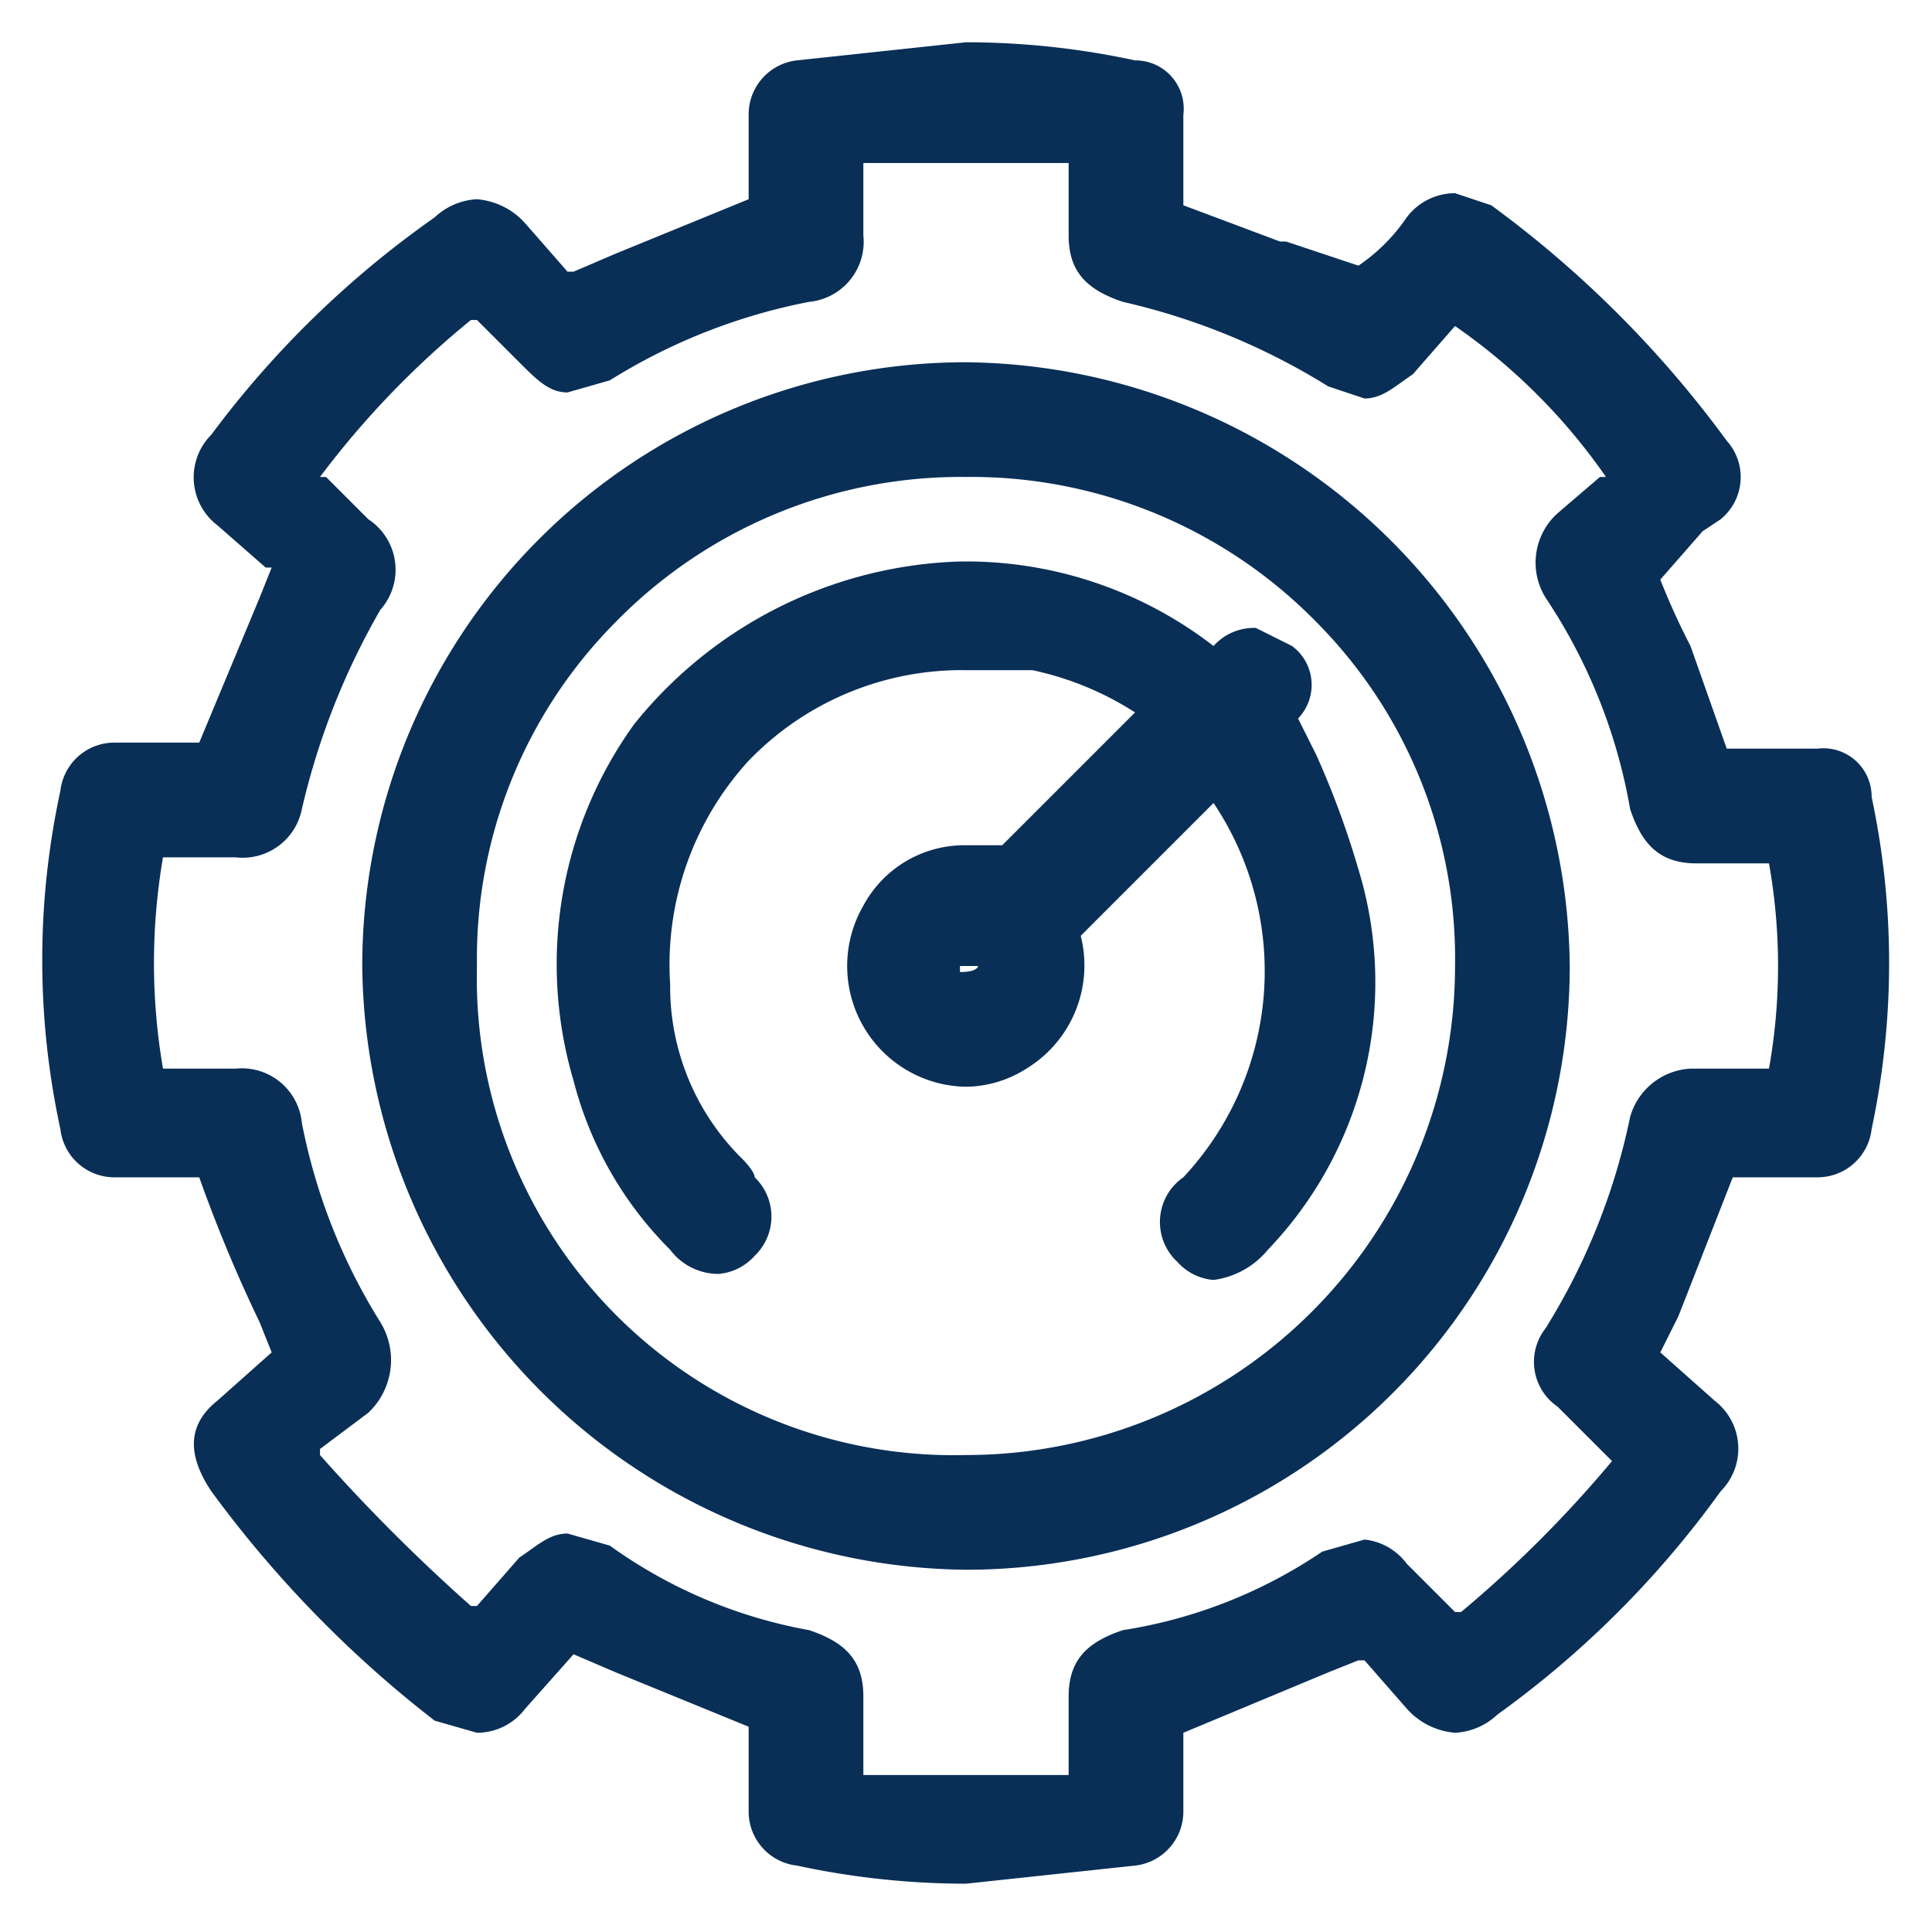 <svg xmlns="http://www.w3.org/2000/svg" viewBox="0 0 32 32"><path d="M31,13.2a.8.8,0,0,0-.9-.8H28.6L28,10.7a11.7,11.7,0,0,1-.5-1.1l.7-.8.3-.2a.9.9,0,0,0,.1-1.3,18,18,0,0,0-3.9-3.9l-.6-.2a1,1,0,0,0-.8.4,3,3,0,0,1-.8.8L21.3,4h-.1l-1.6-.6V1.9a.8.8,0,0,0-.8-.9A13.3,13.3,0,0,0,16,.7L13.2,1a.9.9,0,0,0-.8.9V3.3l-2.2.9-.7.3H9.4l-.7-.8a1.2,1.2,0,0,0-.8-.4,1.1,1.1,0,0,0-.7.3A16.2,16.2,0,0,0,3.5,7.2a1,1,0,0,0,.1,1.5l.8.7h.1l-.2.5-1,2.4H1.9a.9.9,0,0,0-.9.8,13.2,13.2,0,0,0,0,5.6.9.9,0,0,0,.9.8H3.3a24.4,24.4,0,0,0,1,2.4l.2.5-.9.8c-.5.4-.5.9-.1,1.5a19,19,0,0,0,3.7,3.8l.7.2a1,1,0,0,0,.8-.4l.8-.9.7.3,2.2.9v1.4a.9.9,0,0,0,.8.9,13.3,13.3,0,0,0,2.8.3l2.8-.3a.9.9,0,0,0,.8-.9V28.7l2.4-1,.5-.2h.1l.7.8a1.2,1.2,0,0,0,.8.4,1.1,1.1,0,0,0,.7-.3,16.2,16.2,0,0,0,3.7-3.7,1,1,0,0,0-.1-1.5l-.9-.8.3-.6.9-2.3h1.4a.9.9,0,0,0,.9-.8A13.2,13.2,0,0,0,31,13.2Zm-4,5.3A10.7,10.7,0,0,1,25.6,22a.9.9,0,0,0,.2,1.3l.9.9a19.7,19.7,0,0,1-2.5,2.5h-.1l-.8-.8a1,1,0,0,0-.7-.4l-.7.2A8.1,8.1,0,0,1,18.6,27c-.6.2-.9.5-.9,1.1v1.3H14.3V28.1c0-.6-.3-.9-.9-1.1a8.1,8.1,0,0,1-3.3-1.4l-.7-.2c-.3,0-.5.2-.8.4l-.7.8H7.8a29.5,29.5,0,0,1-2.5-2.5V24l.8-.6a1.2,1.2,0,0,0,.2-1.5A9.7,9.7,0,0,1,5,18.6a1,1,0,0,0-1.1-.9H2.7a10.3,10.3,0,0,1,0-3.5H3.9A1,1,0,0,0,5,13.4a12,12,0,0,1,1.3-3.3,1,1,0,0,0-.2-1.5l-.7-.7H5.3A14.8,14.8,0,0,1,7.8,5.3h.1l.7.7c.3.3.5.5.8.5l.7-.2A9.7,9.7,0,0,1,13.4,5a1,1,0,0,0,.9-1.1V2.7h3.4V3.9c0,.6.3.9.9,1.1A11.1,11.1,0,0,1,22,6.4l.6.2c.3,0,.5-.2.8-.4l.7-.8h0a9.9,9.9,0,0,1,2.5,2.5h-.1l-.7.6a1.1,1.1,0,0,0-.2,1.4A9.1,9.1,0,0,1,27,13.4c.2.6.5.9,1.1.9h1.2a9.7,9.7,0,0,1,0,3.4H28A1.1,1.1,0,0,0,27,18.5Z" style="fill:#092f57"/><path d="M16,6A10,10,0,0,0,6,16,10.1,10.1,0,0,0,16,26h0A10,10,0,0,0,26,16,10.1,10.1,0,0,0,16,6Zm0,1.9a8,8,0,0,1,5.8,2.4A7.9,7.9,0,0,1,24.1,16,8.1,8.1,0,0,1,16,24.1,7.9,7.9,0,0,1,7.9,16a7.9,7.9,0,0,1,2.3-5.7A8,8,0,0,1,16,7.9Z" style="fill:#092f57"/><path d="M10.5,12a6.8,6.8,0,0,0-1,5.9,6.1,6.1,0,0,0,1.6,2.8,1,1,0,0,0,.8.4.9.9,0,0,0,.6-.3.9.9,0,0,0,0-1.3c0-.1-.2-.3-.2-.3a4,4,0,0,1-1.2-2.9,5,5,0,0,1,1.3-3.7A4.9,4.9,0,0,1,16,11.1h1.1a5.1,5.1,0,0,1,1.7.7l-.3.3-1.9,1.9H16a1.9,1.9,0,0,0-1.7,1A2,2,0,0,0,16,18a1.9,1.9,0,0,0,1-.3,2,2,0,0,0,.9-2.2h0l1.9-1.9.3-.3a5,5,0,0,1-.5,6.2.9.9,0,0,0-.1,1.4.9.9,0,0,0,.6.3,1.4,1.4,0,0,0,.9-.5,6.4,6.4,0,0,0,1.5-6.3,14.6,14.6,0,0,0-.7-1.9l-.3-.6a.8.8,0,0,0-.1-1.2l-.6-.3a.9.9,0,0,0-.7.3,6.7,6.7,0,0,0-4-1.4h-.2A7.2,7.2,0,0,0,10.5,12Zm5.4,4h0v-.2h0v.2h.3s0,.1-.3.1Z" style="fill:#092f57"/></svg>